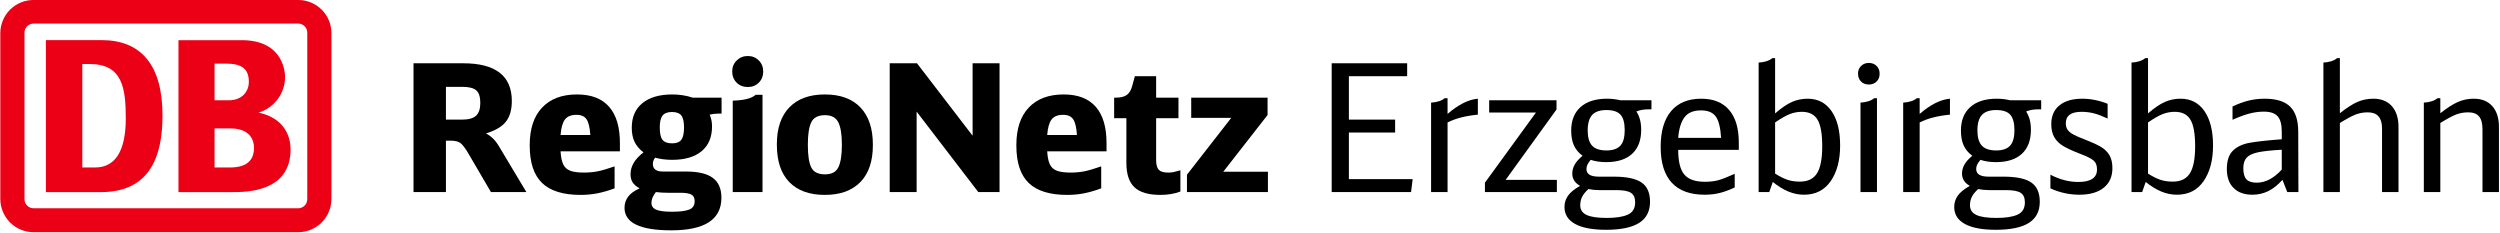 <svg xmlns="http://www.w3.org/2000/svg" viewBox="0 0 1510 141">
    <g transform="translate(0 0)">
        
      <path d="M180.188 0H20.288C17.653 -0.013 15.042 0.496 12.604 1.497C10.166 2.498 7.949 3.971 6.081 5.833C4.214 7.695 2.731 9.909 1.72 12.346C0.709 14.784 0.188 17.397 0.188 20.037V120.221C0.215 125.544 2.344 130.641 6.111 134.395C9.877 138.15 14.975 140.258 20.288 140.258H180.188C185.509 140.231 190.602 138.093 194.351 134.31C198.1 130.528 200.199 125.411 200.188 120.081V20.037C200.188 14.723 198.081 9.627 194.33 5.869C190.58 2.111 185.493 0 180.188 0ZM185.588 120.081C185.615 120.814 185.496 121.545 185.238 122.231C184.98 122.917 184.588 123.545 184.086 124.079C183.583 124.612 182.98 125.04 182.311 125.337C181.642 125.635 180.92 125.796 180.188 125.811H20.288C19.548 125.809 18.816 125.658 18.135 125.366C17.454 125.075 16.839 124.649 16.326 124.114C15.812 123.58 15.412 122.947 15.148 122.254C14.884 121.561 14.761 120.822 14.788 120.081V20.037C14.75 19.289 14.864 18.541 15.123 17.839C15.383 17.137 15.781 16.495 16.296 15.951C16.81 15.408 17.429 14.975 18.115 14.678C18.802 14.382 19.541 14.228 20.288 14.226H180.188C180.927 14.242 181.655 14.405 182.33 14.708C183.005 15.01 183.612 15.445 184.115 15.987C184.619 16.529 185.009 17.167 185.262 17.862C185.515 18.558 185.626 19.298 185.588 20.037V120.081Z" fill="#EC0016"></path>
      <path d="M61.353 116.034H27.713V24.226H61.353C85.053 24.226 98.153 39.093 98.153 69.709C98.193 96.278 89.293 115.814 61.353 116.034ZM75.973 71.613C75.973 53.119 73.973 38.672 54.173 38.672H49.713V101.147H57.533C69.193 101.147 75.973 91.81 75.973 71.613Z" fill="#EC0016"></path>
      <path d="M156.194 68.004C160.786 66.613 164.815 63.789 167.693 59.943C170.571 56.097 172.148 51.431 172.194 46.625C172.194 44.722 171.814 24.264 146.034 24.264H107.794V116.033H140.194C148.774 116.033 175.514 116.033 175.514 90.225C175.514 83.773 172.874 71.631 156.194 68.004ZM129.594 38.41H136.514C146.374 38.41 150.294 41.856 150.294 49.47C150.294 55.481 145.974 60.571 138.294 60.571H129.594V38.41ZM138.614 101.145H129.594V77.562H139.214C150.634 77.562 153.434 84.234 153.434 89.364C153.434 101.145 142.194 101.145 138.614 101.145Z" fill="#EC0016"></path>
    </g>
<path d="M0 0L0-77.79L29.96-77.79Q59.38-77.79 59.38-55.00L59.38-55.00Q59.38-47.08 55.80-42.53Q52.22-37.98 43.76-35.42L43.76-35.42Q46.22-34.13 48.15-32.21Q50.08-30.28 51.89-27.18L51.89-27.18L68.16 0L46.76 0L33.06-23.43Q30.28-28.14 28.35-29.59Q26.43-31.03 22.79-31.03L22.79-31.03L19.58-31.03L19.58 0L0 0ZM19.58-43.76L29.32-43.76Q35.31-43.76 37.82-46.17Q40.34-48.58 40.34-53.82L40.34-53.82Q40.34-59.28 37.93-61.42Q35.52-63.56 29.32-63.56L29.32-63.56L19.58-63.56L19.58-43.76Z" fill="#0000000" transform="translate(249.764 116.008)"></path>
<path d="M100.90 1.71Q85.07 1.71 77.63-5.51Q70.19-12.73 70.19-28.03L70.19-28.03L70.19-28.46Q70.19-43.12 77.68-51.04Q85.17-58.96 98.76-58.96L98.76-58.96Q111.60-58.96 118.13-51.52Q124.66-44.08 124.66-29.64L124.66-29.64L124.66-24.61L88.81-24.61Q89.13-19.47 90.42-16.75Q91.70-14.02 94.64-12.89Q97.58-11.77 102.93-11.77L102.93-11.77Q107.54-11.77 111.44-12.57Q115.35-13.38 121.45-15.52L121.45-15.52L121.45-2.25Q115.99-0.21 111.12 0.75Q106.25 1.71 100.90 1.71L100.90 1.71ZM88.81-34.45L106.79-34.45Q106.36-41.20 104.54-43.92Q102.72-46.65 98.44-46.65L98.44-46.65Q93.63-46.65 91.49-43.87Q89.35-41.09 88.81-34.45L88.81-34.45Z" fill="#0000000" transform="translate(249.764 116.008)"></path>
<path d="M155.69 23.11Q127.44 23.11 127.44 9.52L127.44 9.52Q127.44 5.88 129.52 2.94Q131.61 0 136.53-2.25L136.53-2.25Q133.64-3.85 132.36-5.83Q131.08-7.81 131.08-10.81L131.08-10.81Q131.08-17.98 138.89-23.97L138.89-23.97Q135.14-26.86 133.48-30.39Q131.82-33.92 131.82-38.84L131.82-38.84Q131.82-48.47 138.24-53.71Q144.66-58.96 156.33-58.96L156.33-58.96Q162.75-58.96 168.63-57.03L168.63-57.03L186.07-57.03L186.07-47.40L184.25-47.40Q181.47-47.40 178.90-46.76L178.90-46.76Q179.65-44.83 179.97-43.28Q180.30-41.73 180.30-39.59L180.30-39.59Q180.30-29.96 174.04-24.72Q167.78-19.47 156.22-19.47L156.22-19.47Q150.76-19.47 145.95-20.76L145.95-20.76Q144.56-19.05 144.56-17.01L144.56-17.01Q144.56-12.41 150.55-12.41L150.55-12.41L164.57-12.41Q175.59-12.41 180.78-8.56Q185.97-4.71 185.97 3.42L185.97 3.42Q185.97 13.27 178.42 18.19Q170.88 23.11 155.69 23.11L155.69 23.11ZM156.22-29.43Q160.18-29.43 161.78-31.62Q163.39-33.81 163.39-39.05L163.39-39.05Q163.39-44.19 161.73-46.28Q160.07-48.36 156.11-48.36L156.11-48.36Q152.15-48.36 150.44-46.22Q148.73-44.08 148.73-39.05L148.73-39.05Q148.73-33.70 150.39-31.56Q152.05-29.43 156.22-29.43L156.22-29.43ZM143.70 6.53Q143.70 9.42 146.59 10.65Q149.48 11.88 156.11 11.88L156.11 11.88Q163.18 11.88 166.49 10.59Q169.81 9.31 169.81 5.46L169.81 5.46Q169.81 2.67 167.88 1.55Q165.96 0.43 161.14 0.43L161.14 0.43L153.55 0.43Q149.80 0.43 146.38 0L146.38 0Q143.70 3.42 143.70 6.53L143.70 6.53Z" fill="#0000000" transform="translate(249.764 116.008)"></path>
<path d="M192.81-55.21Q203.19-55.53 206.62-58.74L206.62-58.74L210.79-58.74L210.79 0L192.81 0L192.81-55.21ZM201.91-63.45Q197.74-63.45 195.11-66.13Q192.49-68.80 192.49-72.87L192.49-72.87Q192.49-76.83 195.22-79.50Q197.95-82.18 201.91-82.18L201.91-82.18Q205.87-82.18 208.54-79.50Q211.22-76.83 211.22-72.76L211.22-72.76Q211.22-68.80 208.60-66.13Q205.97-63.45 201.91-63.45L201.91-63.45Z" fill="#0000000" transform="translate(249.764 116.008)"></path>
<path d="M248.45 1.71Q234.44 1.71 226.95-6.05Q219.46-13.80 219.46-28.57L219.46-28.57L219.46-28.89Q219.46-43.34 227.00-51.15Q234.54-58.96 248.45-58.96L248.45-58.96Q262.47-58.96 269.96-51.09Q277.45-43.23 277.45-28.68L277.45-28.68L277.45-28.25Q277.45-13.80 269.91-6.05Q262.36 1.71 248.45 1.71L248.45 1.71ZM248.56-10.70Q254.55-10.70 256.64-15.03Q258.73-19.37 258.73-28.46L258.73-28.46L258.73-28.68Q258.73-37.77 256.59-42.10Q254.45-46.44 248.56-46.44L248.56-46.44Q242.35-46.44 240.27-42.21Q238.18-37.98 238.18-28.68L238.18-28.68L238.18-28.46Q238.18-18.94 240.27-14.82Q242.35-10.70 248.56-10.70L248.56-10.70Z" fill="#0000000" transform="translate(249.764 116.008)"></path>
<path d="M287.62 0L287.62-77.79L304.09-77.79L337.69-34.03L337.69-77.79L353.96-77.79L353.96 0L341.12 0L303.88-48.58L303.88 0L287.62 0Z" fill="#0000000" transform="translate(249.764 116.008)"></path>
<path d="M394.83 1.71Q378.99 1.71 371.56-5.51Q364.12-12.73 364.12-28.03L364.12-28.03L364.12-28.46Q364.12-43.12 371.61-51.04Q379.10-58.96 392.69-58.96L392.69-58.96Q405.53-58.96 412.06-51.52Q418.58-44.08 418.58-29.64L418.58-29.64L418.58-24.61L382.74-24.61Q383.06-19.47 384.34-16.75Q385.63-14.02 388.57-12.89Q391.51-11.77 396.86-11.77L396.86-11.77Q401.46-11.77 405.37-12.57Q409.27-13.38 415.37-15.52L415.37-15.52L415.37-2.25Q409.92-0.21 405.05 0.75Q400.18 1.71 394.83 1.71L394.83 1.71ZM382.74-34.45L400.71-34.45Q400.29-41.20 398.47-43.92Q396.65-46.65 392.37-46.65L392.37-46.65Q387.55-46.65 385.41-43.87Q383.27-41.09 382.74-34.45L382.74-34.45Z" fill="#0000000" transform="translate(249.764 116.008)"></path>
<path d="M451.11 1.71Q440.30 1.71 435.44-2.89Q430.57-7.49 430.57-17.66L430.57-17.66L430.57-44.62L423.18-44.62L423.18-57.03L424.36-57.03Q428.53-57.03 430.78-58.64Q433.03-60.24 433.99-63.77L433.99-63.77L435.70-69.98L448.54-69.98L448.54-57.03L462.03-57.03L462.03-44.62L448.54-44.62L448.54-19.37Q448.54-15.09 450.15-13.43Q451.75-11.77 455.82-11.77L455.82-11.77Q457.64-11.77 458.98-12.04Q460.31-12.30 463.20-13.16L463.20-13.16L463.20-0.32Q457.85 1.71 451.11 1.71L451.11 1.71Z" fill="#0000000" transform="translate(249.764 116.008)"></path>
<path d="M467.16 0L467.16-10.49L493.91-44.83L469.73-44.83L469.73-57.03L515.85-57.03L515.85-46.55L489.10-12.30L516.06-12.30L516.06 0L467.16 0Z" fill="#0000000" transform="translate(249.764 116.008)"></path>
<path d="M0 0L0-77.79L45.58-77.79L45.58-69.98L10.38-69.98L10.38-43.76L38.31-43.76L38.31-35.95L10.38-35.95L10.38-7.81L48.90-7.81L47.94 0L0 0Z" fill="#0000000" transform="translate(804.345 116.008)"></path>
<path d="M60.03-54.03Q62.49-54.14 64.73-54.84Q66.98-55.53 68.27-56.71L68.27-56.71L69.98-56.71L69.98-47.19Q79.72-55.64 88.28-56.39L88.28-56.39L88.28-46.76Q77.15-45.69 69.98-42.05L69.98-42.05L69.98 0L60.03 0L60.03-54.03Z" fill="#0000000" transform="translate(804.345 116.008)"></path>
<path d="M92.55 0L92.55-5.67L123.37-48.04L95.12-48.04L95.12-55.43L135.78-55.43L135.78-49.86L105.07-7.38L136.00-7.38L136.00 0L92.55 0Z" fill="#0000000" transform="translate(804.345 116.008)"></path>
<path d="M165.74 22.79Q153.44 22.79 147.02 19.26Q140.60 15.73 140.60 8.99L140.60 8.99Q140.60 5.24 142.74 2.19Q144.88-0.86 150.01-3.75L150.01-3.75Q145.31-6.42 145.31-11.13L145.31-11.13Q145.31-13.91 146.70-16.48Q148.09-19.05 151.51-21.93L151.51-21.93Q147.87-24.61 146.27-28.25Q144.66-31.89 144.66-37.13L144.66-37.13Q144.66-46.33 150.33-51.36Q156.01-56.39 166.28-56.39L166.28-56.39Q170.45-56.39 174.41-55.43L174.41-55.43L193.13-55.43L193.13-49.97L191.10-49.97Q187.36-49.97 184.04-48.69L184.04-48.69Q185.54-46.33 186.23-43.66Q186.93-40.98 186.93-37.56L186.93-37.56Q186.93-28.14 181.47-23.11Q176.01-18.08 165.85-18.08L165.85-18.08Q160.50-18.08 156.43-19.47L156.43-19.47Q154.94-17.66 154.40-16.42Q153.87-15.19 153.87-13.91L153.87-13.91Q153.87-9.31 161.36-9.31L161.36-9.31L170.34-9.31Q182.01-9.31 187.14-5.78Q192.28-2.25 192.28 5.88L192.28 5.88Q192.28 14.45 185.70 18.62Q179.12 22.79 165.74 22.79L165.74 22.79ZM165.96-25.14Q171.73-25.14 174.36-28.03Q176.98-30.92 176.98-37.34L176.98-37.34Q176.98-43.87 174.46-46.71Q171.95-49.54 165.96-49.54L165.96-49.54Q160.07-49.54 157.34-46.60Q154.62-43.66 154.62-37.24L154.62-37.24Q154.62-30.92 157.29-28.03Q159.97-25.14 165.96-25.14L165.96-25.14ZM150.12 8.03Q150.12 11.98 153.92 13.80Q157.72 15.62 166.06 15.62L166.06 15.62Q174.62 15.62 178.96 13.59Q183.29 11.56 183.29 6.21L183.29 6.21Q183.29 2.14 180.78 0.48Q178.26-1.18 171.95-1.18L171.95-1.18L161.68-1.18Q158.25-1.18 155.04-1.82L155.04-1.82Q152.26 0.75 151.19 3.00Q150.12 5.24 150.12 8.03L150.12 8.03Z" fill="#0000000" transform="translate(804.345 116.008)"></path>
<path d="M225.23 1.60Q212.07 1.60 205.39-5.67Q198.70-12.95 198.70-27.18L198.70-27.18L198.70-27.39Q198.70-41.41 205.01-48.90Q211.32-56.39 223.20-56.39L223.20-56.39Q234.22-56.39 240.05-49.59Q245.89-42.80 245.89-29.96L245.89-29.96L245.89-25.47L209.29-25.47Q209.29-14.98 212.98-10.59Q216.67-6.21 225.45-6.21L225.45-6.21Q229.94-6.21 233.37-7.12Q236.79-8.03 243.42-11.02L243.42-11.02L243.42-2.78Q238.40-0.43 234.22 0.59Q230.05 1.60 225.23 1.60L225.23 1.60ZM209.29-32.74L235.19-32.74Q234.65-41.94 231.98-45.64Q229.30-49.33 223.09-49.33L223.09-49.33Q216.14-49.33 213.04-45.10Q209.93-40.87 209.29-32.74L209.29-32.74Z" fill="#0000000" transform="translate(804.345 116.008)"></path>
<path d="M285.26 1.60Q280.55 1.60 275.95-0.27Q271.35-2.14 266.43-6.10L266.43-6.10L264.29 0L257.87 0L257.87-78.22Q260.33-78.32 262.58-79.02Q264.82-79.72 266.11-80.89L266.11-80.89L267.82-80.89L267.82-47.51Q273.49-52.43 277.93-54.41Q282.37-56.39 287.51-56.39L287.51-56.39Q296.71-56.39 301.90-48.90Q307.09-41.41 307.09-28.14L307.09-28.14L307.09-28.03Q307.09-14.87 301.42-6.63Q295.75 1.60 285.26 1.60L285.26 1.60ZM282.80-6.31Q289.97-6.31 293.13-11.34Q296.28-16.37 296.28-27.61L296.28-27.61L296.28-27.71Q296.28-38.95 293.45-43.71Q290.61-48.47 283.98-48.47L283.98-48.47Q280.23-48.47 276.76-47.13Q273.28-45.80 267.82-42.05L267.82-42.05L267.82-11.13Q272.31-8.35 275.52-7.33Q278.73-6.31 282.80-6.31L282.80-6.31Z" fill="#0000000" transform="translate(804.345 116.008)"></path>
<path d="M319.39-54.03Q321.86-54.14 324.10-54.84Q326.35-55.53 327.63-56.71L327.63-56.71L329.35-56.71L329.35 0L319.39 0L319.39-54.03ZM324.42-64.95Q321.53-64.95 319.72-66.77Q317.90-68.59 317.90-71.58L317.90-71.58Q317.90-74.36 319.77-76.18Q321.64-78.00 324.42-78.00L324.42-78.00Q327.31-78.00 329.13-76.18Q330.95-74.36 330.95-71.48L330.95-71.48Q330.95-68.59 329.13-66.77Q327.31-64.95 324.42-64.95L324.42-64.95Z" fill="#0000000" transform="translate(804.345 116.008)"></path>
<path d="M345.18-54.03Q347.64-54.14 349.89-54.84Q352.14-55.53 353.42-56.71L353.42-56.71L355.13-56.71L355.13-47.19Q364.87-55.64 373.43-56.39L373.43-56.39L373.43-46.76Q362.30-45.69 355.13-42.05L355.13-42.05L355.13 0L345.18 0L345.18-54.03Z" fill="#0000000" transform="translate(804.345 116.008)"></path>
<path d="M401.14 22.79Q388.84 22.79 382.42 19.26Q376.00 15.73 376.00 8.99L376.00 8.99Q376.00 5.24 378.14 2.19Q380.28-0.86 385.41-3.75L385.41-3.75Q380.71-6.42 380.71-11.13L380.71-11.13Q380.71-13.91 382.10-16.48Q383.49-19.05 386.91-21.93L386.91-21.93Q383.27-24.61 381.67-28.25Q380.06-31.89 380.06-37.13L380.06-37.13Q380.06-46.33 385.73-51.36Q391.41-56.39 401.68-56.39L401.68-56.39Q405.85-56.39 409.81-55.43L409.81-55.43L428.53-55.43L428.53-49.97L426.50-49.97Q422.76-49.97 419.44-48.69L419.44-48.69Q420.94-46.33 421.63-43.66Q422.33-40.98 422.33-37.56L422.33-37.56Q422.33-28.14 416.87-23.11Q411.41-18.08 401.25-18.08L401.25-18.08Q395.90-18.08 391.83-19.47L391.83-19.47Q390.34-17.66 389.80-16.42Q389.27-15.19 389.27-13.91L389.27-13.91Q389.27-9.31 396.76-9.31L396.76-9.31L405.74-9.31Q417.41-9.31 422.54-5.78Q427.68-2.25 427.68 5.88L427.68 5.88Q427.68 14.45 421.10 18.62Q414.52 22.79 401.14 22.79L401.14 22.79ZM401.36-25.14Q407.13-25.14 409.76-28.03Q412.38-30.92 412.38-37.34L412.38-37.34Q412.38-43.87 409.86-46.71Q407.35-49.54 401.36-49.54L401.36-49.54Q395.47-49.54 392.74-46.60Q390.01-43.66 390.01-37.24L390.01-37.24Q390.01-30.92 392.69-28.03Q395.36-25.14 401.36-25.14L401.36-25.14ZM385.52 8.03Q385.52 11.98 389.32 13.80Q393.12 15.62 401.46 15.62L401.46 15.62Q410.02 15.62 414.36 13.59Q418.69 11.56 418.69 6.21L418.69 6.21Q418.69 2.14 416.18 0.48Q413.66-1.18 407.35-1.18L407.35-1.18L397.08-1.18Q393.65-1.18 390.44-1.82L390.44-1.82Q387.66 0.75 386.59 3.00Q385.52 5.24 385.52 8.03L385.52 8.03Z" fill="#0000000" transform="translate(804.345 116.008)"></path>
<path d="M451.65 1.60Q442.44 1.60 434.10-2.25L434.10-2.25L434.10-10.49Q442.55-6.10 450.90-6.10L450.90-6.10Q462.24-6.10 462.24-13.59L462.24-13.59Q462.24-16.05 461.38-17.55Q460.53-19.05 458.33-20.33Q456.14-21.61 451.54-23.33L451.54-23.33Q445.44-25.68 441.91-27.77Q438.38-29.85 436.51-33.01Q434.63-36.17 434.63-40.98L434.63-40.98Q434.63-48.36 439.56-52.38Q444.48-56.39 453.47-56.39L453.47-56.39Q457.32-56.39 461.38-55.53Q465.45-54.68 468.66-53.29L468.66-53.29L468.66-44.41Q463.84-46.65 460.31-47.56Q456.78-48.47 452.93-48.47L452.93-48.47Q443.41-48.47 443.41-41.62L443.41-41.62Q443.41-39.27 444.42-37.72Q445.44-36.17 447.85-34.83Q450.26-33.49 455.07-31.67L455.07-31.67Q461.17-29.32 464.54-27.34Q467.91-25.36 469.73-22.31Q471.55-19.26 471.55-14.45L471.55-14.45Q471.55-6.85 466.31-2.62Q461.06 1.60 451.65 1.60L451.65 1.60Z" fill="#0000000" transform="translate(804.345 116.008)"></path>
<path d="M510.50 1.60Q505.79 1.60 501.19-0.27Q496.59-2.14 491.66-6.10L491.66-6.10L489.52 0L483.10 0L483.10-78.22Q485.57-78.32 487.81-79.02Q490.06-79.72 491.34-80.89L491.34-80.89L493.06-80.89L493.06-47.51Q498.73-52.43 503.17-54.41Q507.61-56.39 512.74-56.39L512.74-56.39Q521.95-56.39 527.14-48.90Q532.33-41.41 532.33-28.14L532.33-28.14L532.33-28.03Q532.33-14.87 526.65-6.63Q520.98 1.60 510.50 1.60L510.50 1.60ZM508.04-6.31Q515.20-6.31 518.36-11.34Q521.52-16.37 521.52-27.61L521.52-27.61L521.52-27.71Q521.52-38.95 518.68-43.71Q515.85-48.47 509.21-48.47L509.21-48.47Q505.47-48.47 501.99-47.13Q498.51-45.80 493.06-42.05L493.06-42.05L493.06-11.13Q497.55-8.35 500.76-7.33Q503.97-6.31 508.04-6.31L508.04-6.31Z" fill="#0000000" transform="translate(804.345 116.008)"></path>
<path d="M577.16 0L574.27-7.38Q569.99-2.67 565.60-0.54Q561.22 1.60 556.08 1.60L556.08 1.60Q548.80 1.60 544.74-2.46Q540.67-6.53 540.67-13.91L540.67-13.91Q540.67-21.40 544.31-24.98Q547.95-28.57 554.37-29.75Q560.79-30.92 573.84-31.89L573.84-31.89L573.84-36.49Q573.84-43.01 571.33-45.80Q568.81-48.58 563.03-48.58L563.03-48.58Q558.75-48.58 554.42-47.45Q550.09-46.33 544.10-43.66L544.10-43.66L544.10-51.68Q549.23-54.14 553.89-55.27Q558.54-56.39 563.57-56.39L563.57-56.39Q574.06-56.39 578.92-51.57Q583.79-46.76 583.79-36.38L583.79-36.38L583.90 0L577.16 0ZM550.62-14.34Q550.62-9.74 552.49-7.70Q554.37-5.67 558.65-5.67L558.65-5.67Q566.67-5.67 573.84-13.59L573.84-13.59L573.84-25.57Q564.32-25.04 559.50-24.02Q554.69-23.00 552.65-20.81Q550.62-18.62 550.62-14.34L550.62-14.34Z" fill="#0000000" transform="translate(804.345 116.008)"></path>
<path d="M598.99-78.22Q601.45-78.32 603.69-79.02Q605.94-79.72 607.23-80.89L607.23-80.89L608.94-80.89L608.94-47.62Q615.14-52.54 619.58-54.46Q624.02-56.39 629.16-56.39L629.16-56.39Q636.33-56.39 640.34-51.89Q644.35-47.40 644.35-39.27L644.35-39.27L644.35 0L634.40 0L634.40-38.52Q634.40-48.15 625.84-48.15L625.84-48.15Q621.99-48.15 618.67-46.92Q615.36-45.69 608.94-41.73L608.94-41.73L608.94 0L598.99 0L598.99-78.22Z" fill="#0000000" transform="translate(804.345 116.008)"></path>
<path d="M659.65-54.03Q662.12-54.14 664.36-54.84Q666.61-55.53 667.89-56.71L667.89-56.71L669.61-56.71L669.61-47.62Q675.71-52.43 680.20-54.41Q684.69-56.39 689.83-56.39L689.83-56.39Q697.00-56.39 701.01-51.89Q705.02-47.40 705.02-39.27L705.02-39.27L705.02 0L695.07 0L695.07-37.88Q695.07-43.23 692.99-45.69Q690.90-48.15 686.51-48.15L686.51-48.15Q682.66-48.15 679.34-46.92Q676.03-45.69 669.61-41.73L669.61-41.73L669.61 0L659.65 0L659.65-54.03Z" fill="#0000000" transform="translate(804.345 116.008)"></path>
  </svg>